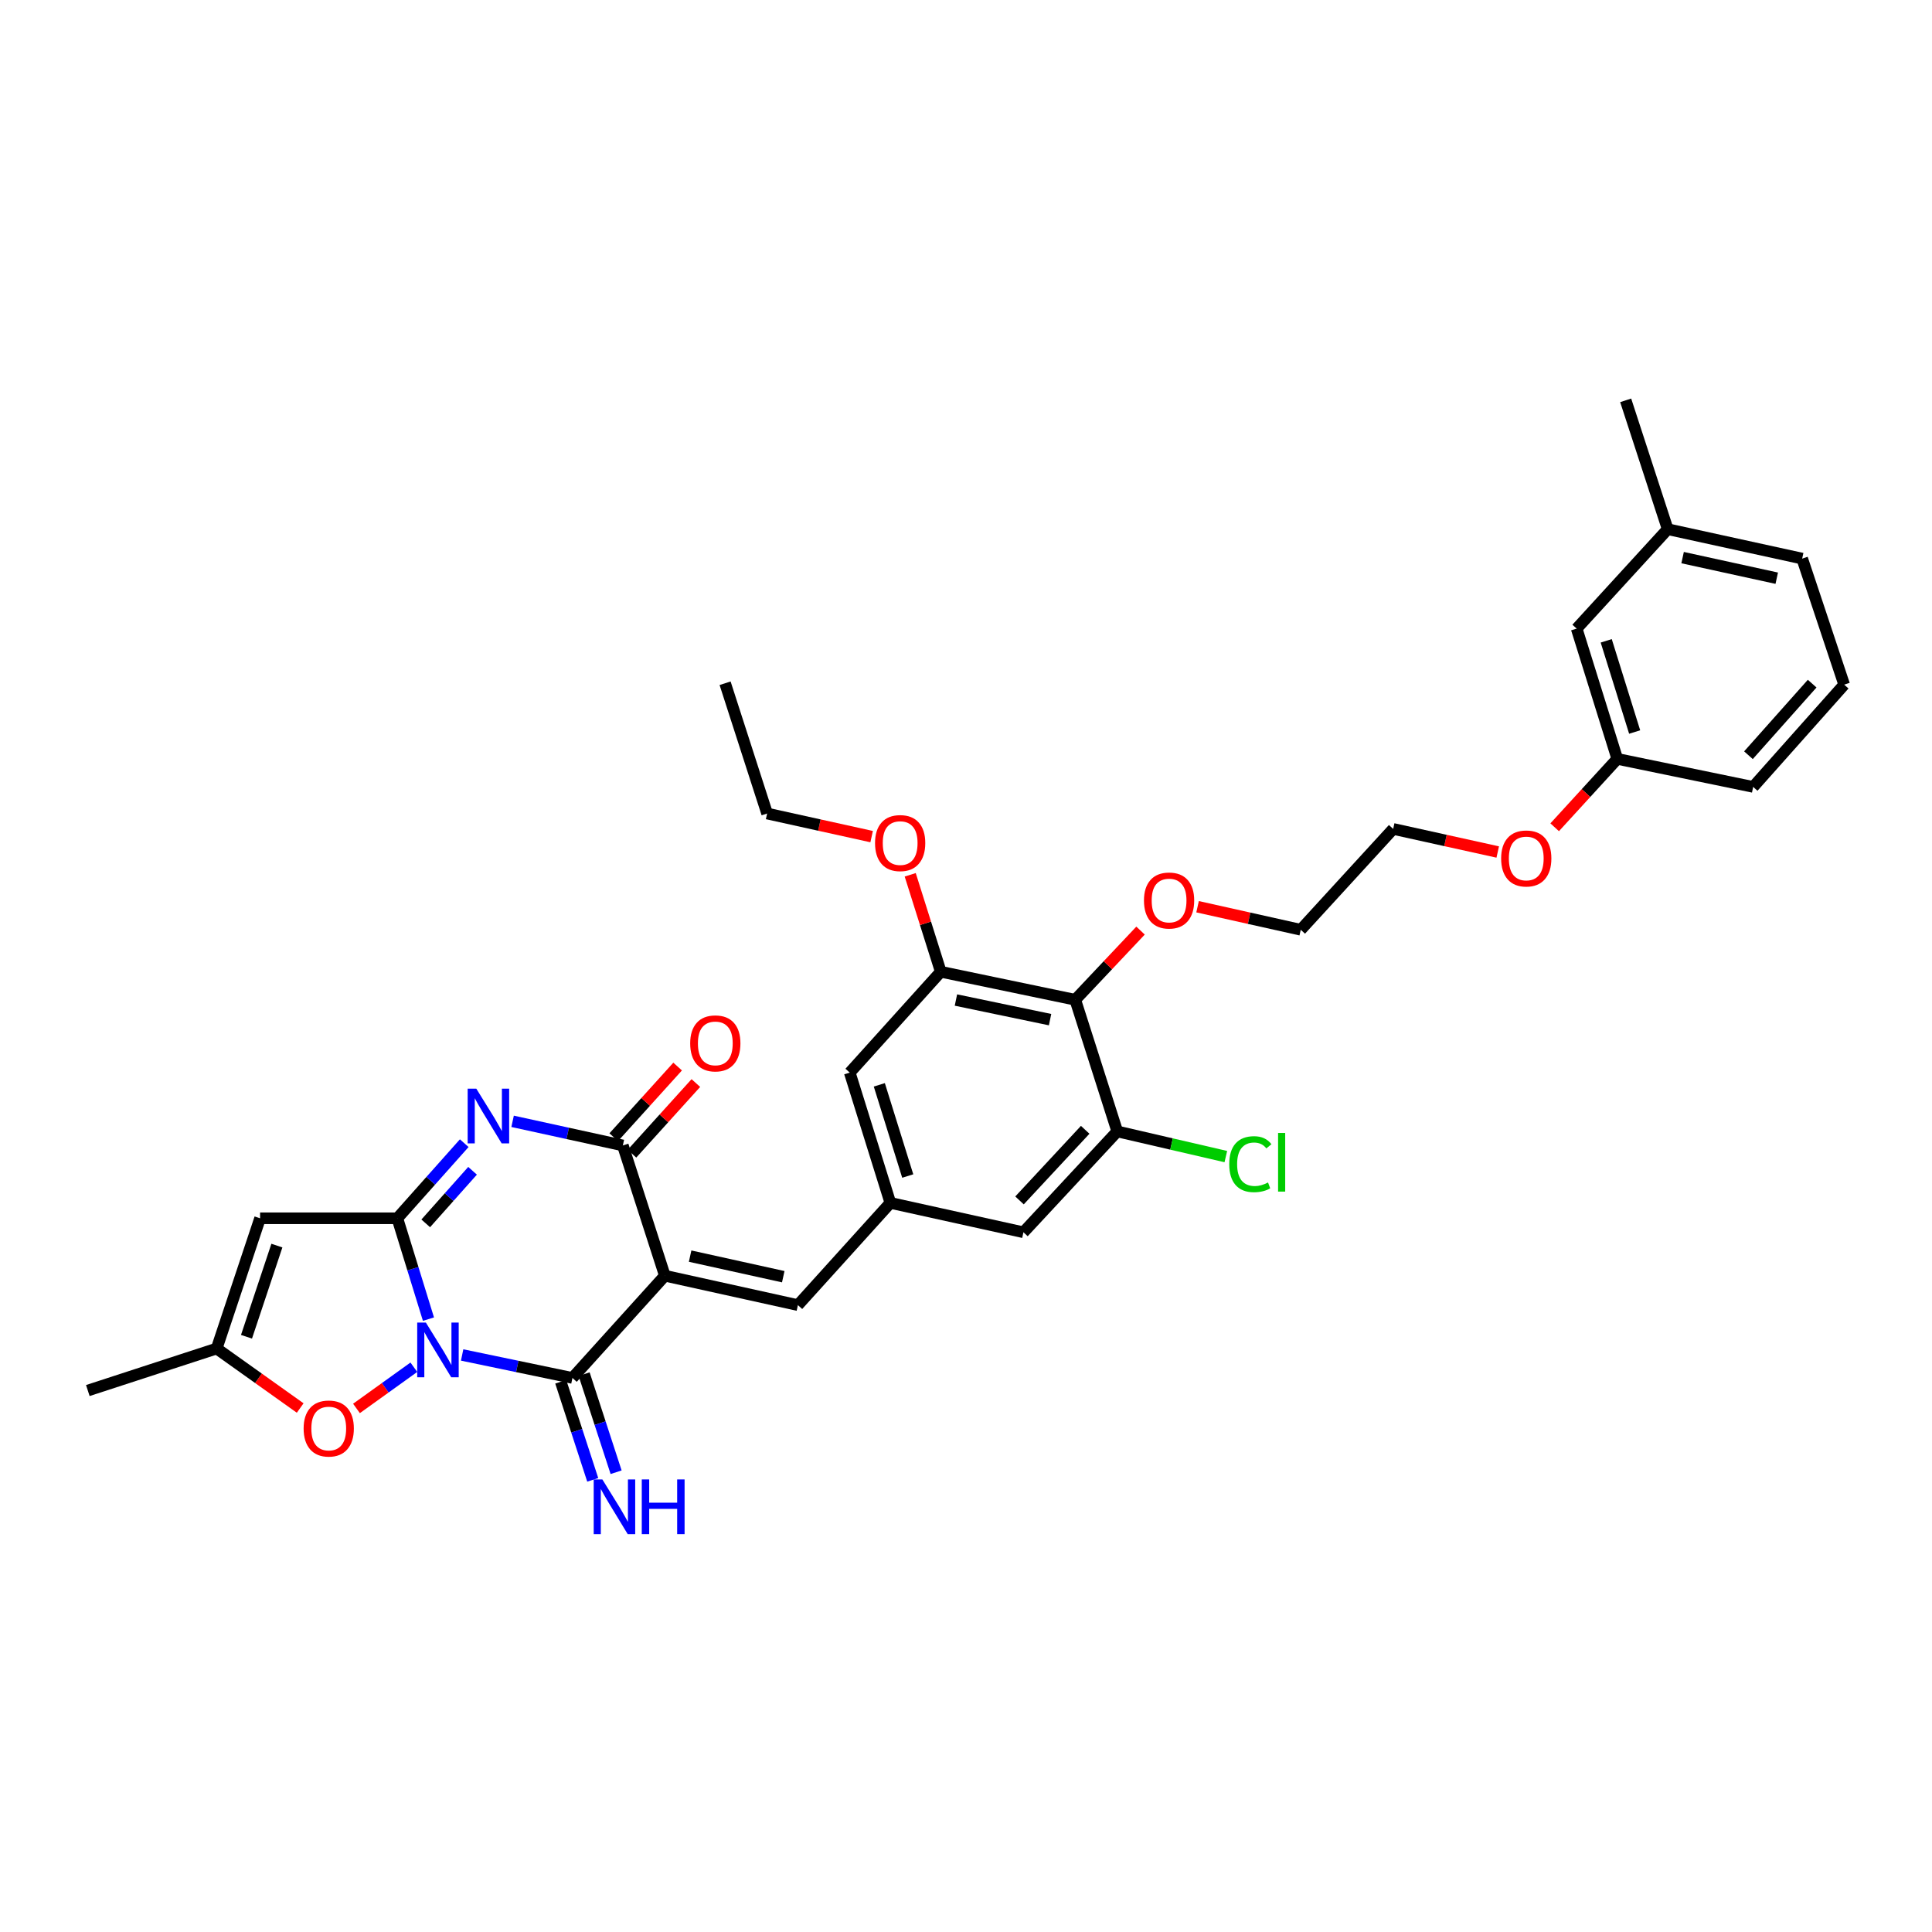 <?xml version='1.0' encoding='iso-8859-1'?>
<svg version='1.1' baseProfile='full'
              xmlns='http://www.w3.org/2000/svg'
                      xmlns:rdkit='http://www.rdkit.org/xml'
                      xmlns:xlink='http://www.w3.org/1999/xlink'
                  xml:space='preserve'
width='1000px' height='1000px' viewBox='0 0 1000 1000'>
<!-- END OF HEADER -->
<rect style='opacity:1.0;fill:#FFFFFF;stroke:none' width='1000' height='1000' x='0' y='0'> </rect>
<path class='bond-1' d='M 221.768,682.775 L 213.716,656.678' style='fill:none;fill-rule:evenodd;stroke:#0000FF;stroke-width:6px;stroke-linecap:butt;stroke-linejoin:miter;stroke-opacity:1' />
<path class='bond-1' d='M 213.716,656.678 L 205.664,630.58' style='fill:none;fill-rule:evenodd;stroke:#000000;stroke-width:6px;stroke-linecap:butt;stroke-linejoin:miter;stroke-opacity:1' />
<path class='bond-2' d='M 239.205,701.326 L 267.75,707.275' style='fill:none;fill-rule:evenodd;stroke:#0000FF;stroke-width:6px;stroke-linecap:butt;stroke-linejoin:miter;stroke-opacity:1' />
<path class='bond-2' d='M 267.75,707.275 L 296.295,713.223' style='fill:none;fill-rule:evenodd;stroke:#000000;stroke-width:6px;stroke-linecap:butt;stroke-linejoin:miter;stroke-opacity:1' />
<path class='bond-6' d='M 214.207,707.68 L 199.36,718.343' style='fill:none;fill-rule:evenodd;stroke:#0000FF;stroke-width:6px;stroke-linecap:butt;stroke-linejoin:miter;stroke-opacity:1' />
<path class='bond-6' d='M 199.36,718.343 L 184.513,729.005' style='fill:none;fill-rule:evenodd;stroke:#FF0000;stroke-width:6px;stroke-linecap:butt;stroke-linejoin:miter;stroke-opacity:1' />
<path class='bond-0' d='M 344.13,660.312 L 296.295,713.223' style='fill:none;fill-rule:evenodd;stroke:#000000;stroke-width:6px;stroke-linecap:butt;stroke-linejoin:miter;stroke-opacity:1' />
<path class='bond-4' d='M 344.13,660.312 L 322.386,592.882' style='fill:none;fill-rule:evenodd;stroke:#000000;stroke-width:6px;stroke-linecap:butt;stroke-linejoin:miter;stroke-opacity:1' />
<path class='bond-7' d='M 344.13,660.312 L 412.996,675.525' style='fill:none;fill-rule:evenodd;stroke:#000000;stroke-width:6px;stroke-linecap:butt;stroke-linejoin:miter;stroke-opacity:1' />
<path class='bond-7' d='M 357.205,650.17 L 405.411,660.818' style='fill:none;fill-rule:evenodd;stroke:#000000;stroke-width:6px;stroke-linecap:butt;stroke-linejoin:miter;stroke-opacity:1' />
<path class='bond-3' d='M 205.664,630.58 L 222.976,611.142' style='fill:none;fill-rule:evenodd;stroke:#000000;stroke-width:6px;stroke-linecap:butt;stroke-linejoin:miter;stroke-opacity:1' />
<path class='bond-3' d='M 222.976,611.142 L 240.288,591.704' style='fill:none;fill-rule:evenodd;stroke:#0000FF;stroke-width:6px;stroke-linecap:butt;stroke-linejoin:miter;stroke-opacity:1' />
<path class='bond-3' d='M 220.36,633.212 L 232.478,619.605' style='fill:none;fill-rule:evenodd;stroke:#000000;stroke-width:6px;stroke-linecap:butt;stroke-linejoin:miter;stroke-opacity:1' />
<path class='bond-3' d='M 232.478,619.605 L 244.597,605.998' style='fill:none;fill-rule:evenodd;stroke:#0000FF;stroke-width:6px;stroke-linecap:butt;stroke-linejoin:miter;stroke-opacity:1' />
<path class='bond-5' d='M 205.664,630.58 L 134.615,630.58' style='fill:none;fill-rule:evenodd;stroke:#000000;stroke-width:6px;stroke-linecap:butt;stroke-linejoin:miter;stroke-opacity:1' />
<path class='bond-13' d='M 290.246,715.195 L 298.524,740.583' style='fill:none;fill-rule:evenodd;stroke:#000000;stroke-width:6px;stroke-linecap:butt;stroke-linejoin:miter;stroke-opacity:1' />
<path class='bond-13' d='M 298.524,740.583 L 306.802,765.97' style='fill:none;fill-rule:evenodd;stroke:#0000FF;stroke-width:6px;stroke-linecap:butt;stroke-linejoin:miter;stroke-opacity:1' />
<path class='bond-13' d='M 302.344,711.251 L 310.621,736.638' style='fill:none;fill-rule:evenodd;stroke:#000000;stroke-width:6px;stroke-linecap:butt;stroke-linejoin:miter;stroke-opacity:1' />
<path class='bond-13' d='M 310.621,736.638 L 318.899,762.026' style='fill:none;fill-rule:evenodd;stroke:#0000FF;stroke-width:6px;stroke-linecap:butt;stroke-linejoin:miter;stroke-opacity:1' />
<path class='bond-34' d='M 265.321,580.395 L 293.854,586.639' style='fill:none;fill-rule:evenodd;stroke:#0000FF;stroke-width:6px;stroke-linecap:butt;stroke-linejoin:miter;stroke-opacity:1' />
<path class='bond-34' d='M 293.854,586.639 L 322.386,592.882' style='fill:none;fill-rule:evenodd;stroke:#000000;stroke-width:6px;stroke-linecap:butt;stroke-linejoin:miter;stroke-opacity:1' />
<path class='bond-16' d='M 327.105,597.15 L 343.641,578.867' style='fill:none;fill-rule:evenodd;stroke:#000000;stroke-width:6px;stroke-linecap:butt;stroke-linejoin:miter;stroke-opacity:1' />
<path class='bond-16' d='M 343.641,578.867 L 360.178,560.584' style='fill:none;fill-rule:evenodd;stroke:#FF0000;stroke-width:6px;stroke-linecap:butt;stroke-linejoin:miter;stroke-opacity:1' />
<path class='bond-16' d='M 317.668,588.614 L 334.205,570.331' style='fill:none;fill-rule:evenodd;stroke:#000000;stroke-width:6px;stroke-linecap:butt;stroke-linejoin:miter;stroke-opacity:1' />
<path class='bond-16' d='M 334.205,570.331 L 350.741,552.048' style='fill:none;fill-rule:evenodd;stroke:#FF0000;stroke-width:6px;stroke-linecap:butt;stroke-linejoin:miter;stroke-opacity:1' />
<path class='bond-33' d='M 134.615,630.58 L 112.143,697.997' style='fill:none;fill-rule:evenodd;stroke:#000000;stroke-width:6px;stroke-linecap:butt;stroke-linejoin:miter;stroke-opacity:1' />
<path class='bond-33' d='M 143.315,644.717 L 127.585,691.908' style='fill:none;fill-rule:evenodd;stroke:#000000;stroke-width:6px;stroke-linecap:butt;stroke-linejoin:miter;stroke-opacity:1' />
<path class='bond-8' d='M 155.377,728.788 L 133.76,713.392' style='fill:none;fill-rule:evenodd;stroke:#FF0000;stroke-width:6px;stroke-linecap:butt;stroke-linejoin:miter;stroke-opacity:1' />
<path class='bond-8' d='M 133.76,713.392 L 112.143,697.997' style='fill:none;fill-rule:evenodd;stroke:#000000;stroke-width:6px;stroke-linecap:butt;stroke-linejoin:miter;stroke-opacity:1' />
<path class='bond-12' d='M 412.996,675.525 L 460.852,622.614' style='fill:none;fill-rule:evenodd;stroke:#000000;stroke-width:6px;stroke-linecap:butt;stroke-linejoin:miter;stroke-opacity:1' />
<path class='bond-24' d='M 112.143,697.997 L 45.455,719.741' style='fill:none;fill-rule:evenodd;stroke:#000000;stroke-width:6px;stroke-linecap:butt;stroke-linejoin:miter;stroke-opacity:1' />
<path class='bond-9' d='M 556.551,517.485 L 486.944,502.979' style='fill:none;fill-rule:evenodd;stroke:#000000;stroke-width:6px;stroke-linecap:butt;stroke-linejoin:miter;stroke-opacity:1' />
<path class='bond-9' d='M 543.514,527.765 L 494.789,517.612' style='fill:none;fill-rule:evenodd;stroke:#000000;stroke-width:6px;stroke-linecap:butt;stroke-linejoin:miter;stroke-opacity:1' />
<path class='bond-18' d='M 556.551,517.485 L 573.449,499.579' style='fill:none;fill-rule:evenodd;stroke:#000000;stroke-width:6px;stroke-linecap:butt;stroke-linejoin:miter;stroke-opacity:1' />
<path class='bond-18' d='M 573.449,499.579 L 590.346,481.674' style='fill:none;fill-rule:evenodd;stroke:#FF0000;stroke-width:6px;stroke-linecap:butt;stroke-linejoin:miter;stroke-opacity:1' />
<path class='bond-35' d='M 556.551,517.485 L 578.295,585.622' style='fill:none;fill-rule:evenodd;stroke:#000000;stroke-width:6px;stroke-linecap:butt;stroke-linejoin:miter;stroke-opacity:1' />
<path class='bond-10' d='M 578.295,585.622 L 529.732,637.826' style='fill:none;fill-rule:evenodd;stroke:#000000;stroke-width:6px;stroke-linecap:butt;stroke-linejoin:miter;stroke-opacity:1' />
<path class='bond-10' d='M 561.695,584.786 L 527.7,621.329' style='fill:none;fill-rule:evenodd;stroke:#000000;stroke-width:6px;stroke-linecap:butt;stroke-linejoin:miter;stroke-opacity:1' />
<path class='bond-17' d='M 578.295,585.622 L 606.391,592.136' style='fill:none;fill-rule:evenodd;stroke:#000000;stroke-width:6px;stroke-linecap:butt;stroke-linejoin:miter;stroke-opacity:1' />
<path class='bond-17' d='M 606.391,592.136 L 634.487,598.649' style='fill:none;fill-rule:evenodd;stroke:#00CC00;stroke-width:6px;stroke-linecap:butt;stroke-linejoin:miter;stroke-opacity:1' />
<path class='bond-11' d='M 486.944,502.979 L 439.829,555.183' style='fill:none;fill-rule:evenodd;stroke:#000000;stroke-width:6px;stroke-linecap:butt;stroke-linejoin:miter;stroke-opacity:1' />
<path class='bond-19' d='M 486.944,502.979 L 479.034,477.889' style='fill:none;fill-rule:evenodd;stroke:#000000;stroke-width:6px;stroke-linecap:butt;stroke-linejoin:miter;stroke-opacity:1' />
<path class='bond-19' d='M 479.034,477.889 L 471.125,452.799' style='fill:none;fill-rule:evenodd;stroke:#FF0000;stroke-width:6px;stroke-linecap:butt;stroke-linejoin:miter;stroke-opacity:1' />
<path class='bond-14' d='M 460.852,622.614 L 529.732,637.826' style='fill:none;fill-rule:evenodd;stroke:#000000;stroke-width:6px;stroke-linecap:butt;stroke-linejoin:miter;stroke-opacity:1' />
<path class='bond-15' d='M 460.852,622.614 L 439.829,555.183' style='fill:none;fill-rule:evenodd;stroke:#000000;stroke-width:6px;stroke-linecap:butt;stroke-linejoin:miter;stroke-opacity:1' />
<path class='bond-15' d='M 469.846,608.712 L 455.13,561.511' style='fill:none;fill-rule:evenodd;stroke:#000000;stroke-width:6px;stroke-linecap:butt;stroke-linejoin:miter;stroke-opacity:1' />
<path class='bond-28' d='M 619.861,469.318 L 646.563,475.284' style='fill:none;fill-rule:evenodd;stroke:#FF0000;stroke-width:6px;stroke-linecap:butt;stroke-linejoin:miter;stroke-opacity:1' />
<path class='bond-28' d='M 646.563,475.284 L 673.266,481.25' style='fill:none;fill-rule:evenodd;stroke:#000000;stroke-width:6px;stroke-linecap:butt;stroke-linejoin:miter;stroke-opacity:1' />
<path class='bond-29' d='M 451.158,433.03 L 424.11,427.054' style='fill:none;fill-rule:evenodd;stroke:#FF0000;stroke-width:6px;stroke-linecap:butt;stroke-linejoin:miter;stroke-opacity:1' />
<path class='bond-29' d='M 424.11,427.054 L 397.062,421.079' style='fill:none;fill-rule:evenodd;stroke:#000000;stroke-width:6px;stroke-linecap:butt;stroke-linejoin:miter;stroke-opacity:1' />
<path class='bond-20' d='M 816.08,325.366 L 837.102,392.796' style='fill:none;fill-rule:evenodd;stroke:#000000;stroke-width:6px;stroke-linecap:butt;stroke-linejoin:miter;stroke-opacity:1' />
<path class='bond-20' d='M 831.38,331.693 L 846.096,378.894' style='fill:none;fill-rule:evenodd;stroke:#000000;stroke-width:6px;stroke-linecap:butt;stroke-linejoin:miter;stroke-opacity:1' />
<path class='bond-22' d='M 816.08,325.366 L 863.194,273.904' style='fill:none;fill-rule:evenodd;stroke:#000000;stroke-width:6px;stroke-linecap:butt;stroke-linejoin:miter;stroke-opacity:1' />
<path class='bond-21' d='M 837.102,392.796 L 820.899,410.495' style='fill:none;fill-rule:evenodd;stroke:#000000;stroke-width:6px;stroke-linecap:butt;stroke-linejoin:miter;stroke-opacity:1' />
<path class='bond-21' d='M 820.899,410.495 L 804.695,428.194' style='fill:none;fill-rule:evenodd;stroke:#FF0000;stroke-width:6px;stroke-linecap:butt;stroke-linejoin:miter;stroke-opacity:1' />
<path class='bond-26' d='M 837.102,392.796 L 907.431,407.302' style='fill:none;fill-rule:evenodd;stroke:#000000;stroke-width:6px;stroke-linecap:butt;stroke-linejoin:miter;stroke-opacity:1' />
<path class='bond-31' d='M 863.194,273.904 L 841.45,207.216' style='fill:none;fill-rule:evenodd;stroke:#000000;stroke-width:6px;stroke-linecap:butt;stroke-linejoin:miter;stroke-opacity:1' />
<path class='bond-36' d='M 863.194,273.904 L 932.801,289.131' style='fill:none;fill-rule:evenodd;stroke:#000000;stroke-width:6px;stroke-linecap:butt;stroke-linejoin:miter;stroke-opacity:1' />
<path class='bond-36' d='M 870.916,288.618 L 919.641,299.277' style='fill:none;fill-rule:evenodd;stroke:#000000;stroke-width:6px;stroke-linecap:butt;stroke-linejoin:miter;stroke-opacity:1' />
<path class='bond-23' d='M 775.225,440.997 L 748.167,435.022' style='fill:none;fill-rule:evenodd;stroke:#FF0000;stroke-width:6px;stroke-linecap:butt;stroke-linejoin:miter;stroke-opacity:1' />
<path class='bond-23' d='M 748.167,435.022 L 721.109,429.046' style='fill:none;fill-rule:evenodd;stroke:#000000;stroke-width:6px;stroke-linecap:butt;stroke-linejoin:miter;stroke-opacity:1' />
<path class='bond-25' d='M 954.545,354.37 L 907.431,407.302' style='fill:none;fill-rule:evenodd;stroke:#000000;stroke-width:6px;stroke-linecap:butt;stroke-linejoin:miter;stroke-opacity:1' />
<path class='bond-25' d='M 937.974,353.85 L 904.994,390.902' style='fill:none;fill-rule:evenodd;stroke:#000000;stroke-width:6px;stroke-linecap:butt;stroke-linejoin:miter;stroke-opacity:1' />
<path class='bond-27' d='M 954.545,354.37 L 932.801,289.131' style='fill:none;fill-rule:evenodd;stroke:#000000;stroke-width:6px;stroke-linecap:butt;stroke-linejoin:miter;stroke-opacity:1' />
<path class='bond-30' d='M 673.266,481.25 L 721.109,429.046' style='fill:none;fill-rule:evenodd;stroke:#000000;stroke-width:6px;stroke-linecap:butt;stroke-linejoin:miter;stroke-opacity:1' />
<path class='bond-32' d='M 397.062,421.079 L 375.311,353.649' style='fill:none;fill-rule:evenodd;stroke:#000000;stroke-width:6px;stroke-linecap:butt;stroke-linejoin:miter;stroke-opacity:1' />
<path  class='atom-0' d='M 220.427 684.558
L 229.707 699.558
Q 230.627 701.038, 232.107 703.718
Q 233.587 706.398, 233.667 706.558
L 233.667 684.558
L 237.427 684.558
L 237.427 712.878
L 233.547 712.878
L 223.587 696.478
Q 222.427 694.558, 221.187 692.358
Q 219.987 690.158, 219.627 689.478
L 219.627 712.878
L 215.947 712.878
L 215.947 684.558
L 220.427 684.558
' fill='#0000FF'/>
<path  class='atom-4' d='M 246.54 563.495
L 255.82 578.495
Q 256.74 579.975, 258.22 582.655
Q 259.7 585.335, 259.78 585.495
L 259.78 563.495
L 263.54 563.495
L 263.54 591.815
L 259.66 591.815
L 249.7 575.415
Q 248.54 573.495, 247.3 571.295
Q 246.1 569.095, 245.74 568.415
L 245.74 591.815
L 242.06 591.815
L 242.06 563.495
L 246.54 563.495
' fill='#0000FF'/>
<path  class='atom-7' d='M 157.157 739.395
Q 157.157 732.595, 160.517 728.795
Q 163.877 724.995, 170.157 724.995
Q 176.437 724.995, 179.797 728.795
Q 183.157 732.595, 183.157 739.395
Q 183.157 746.275, 179.757 750.195
Q 176.357 754.075, 170.157 754.075
Q 163.917 754.075, 160.517 750.195
Q 157.157 746.315, 157.157 739.395
M 170.157 750.875
Q 174.477 750.875, 176.797 747.995
Q 179.157 745.075, 179.157 739.395
Q 179.157 733.835, 176.797 731.035
Q 174.477 728.195, 170.157 728.195
Q 165.837 728.195, 163.477 730.995
Q 161.157 733.795, 161.157 739.395
Q 161.157 745.115, 163.477 747.995
Q 165.837 750.875, 170.157 750.875
' fill='#FF0000'/>
<path  class='atom-14' d='M 311.779 765.751
L 321.059 780.751
Q 321.979 782.231, 323.459 784.911
Q 324.939 787.591, 325.019 787.751
L 325.019 765.751
L 328.779 765.751
L 328.779 794.071
L 324.899 794.071
L 314.939 777.671
Q 313.779 775.751, 312.539 773.551
Q 311.339 771.351, 310.979 770.671
L 310.979 794.071
L 307.299 794.071
L 307.299 765.751
L 311.779 765.751
' fill='#0000FF'/>
<path  class='atom-14' d='M 332.179 765.751
L 336.019 765.751
L 336.019 777.791
L 350.499 777.791
L 350.499 765.751
L 354.339 765.751
L 354.339 794.071
L 350.499 794.071
L 350.499 780.991
L 336.019 780.991
L 336.019 794.071
L 332.179 794.071
L 332.179 765.751
' fill='#0000FF'/>
<path  class='atom-17' d='M 357.243 540.051
Q 357.243 533.251, 360.603 529.451
Q 363.963 525.651, 370.243 525.651
Q 376.523 525.651, 379.883 529.451
Q 383.243 533.251, 383.243 540.051
Q 383.243 546.931, 379.843 550.851
Q 376.443 554.731, 370.243 554.731
Q 364.003 554.731, 360.603 550.851
Q 357.243 546.971, 357.243 540.051
M 370.243 551.531
Q 374.563 551.531, 376.883 548.651
Q 379.243 545.731, 379.243 540.051
Q 379.243 534.491, 376.883 531.691
Q 374.563 528.851, 370.243 528.851
Q 365.923 528.851, 363.563 531.651
Q 361.243 534.451, 361.243 540.051
Q 361.243 545.771, 363.563 548.651
Q 365.923 551.531, 370.243 551.531
' fill='#FF0000'/>
<path  class='atom-18' d='M 636.255 602.571
Q 636.255 595.531, 639.535 591.851
Q 642.855 588.131, 649.135 588.131
Q 654.975 588.131, 658.095 592.251
L 655.455 594.411
Q 653.175 591.411, 649.135 591.411
Q 644.855 591.411, 642.575 594.291
Q 640.335 597.131, 640.335 602.571
Q 640.335 608.171, 642.655 611.051
Q 645.015 613.931, 649.575 613.931
Q 652.695 613.931, 656.335 612.051
L 657.455 615.051
Q 655.975 616.011, 653.735 616.571
Q 651.495 617.131, 649.015 617.131
Q 642.855 617.131, 639.535 613.371
Q 636.255 609.611, 636.255 602.571
' fill='#00CC00'/>
<path  class='atom-18' d='M 661.535 586.411
L 665.215 586.411
L 665.215 616.771
L 661.535 616.771
L 661.535 586.411
' fill='#00CC00'/>
<path  class='atom-19' d='M 592.115 466.103
Q 592.115 459.303, 595.475 455.503
Q 598.835 451.703, 605.115 451.703
Q 611.395 451.703, 614.755 455.503
Q 618.115 459.303, 618.115 466.103
Q 618.115 472.983, 614.715 476.903
Q 611.315 480.783, 605.115 480.783
Q 598.875 480.783, 595.475 476.903
Q 592.115 473.023, 592.115 466.103
M 605.115 477.583
Q 609.435 477.583, 611.755 474.703
Q 614.115 471.783, 614.115 466.103
Q 614.115 460.543, 611.755 457.743
Q 609.435 454.903, 605.115 454.903
Q 600.795 454.903, 598.435 457.703
Q 596.115 460.503, 596.115 466.103
Q 596.115 471.823, 598.435 474.703
Q 600.795 477.583, 605.115 477.583
' fill='#FF0000'/>
<path  class='atom-20' d='M 452.921 436.371
Q 452.921 429.571, 456.281 425.771
Q 459.641 421.971, 465.921 421.971
Q 472.201 421.971, 475.561 425.771
Q 478.921 429.571, 478.921 436.371
Q 478.921 443.251, 475.521 447.171
Q 472.121 451.051, 465.921 451.051
Q 459.681 451.051, 456.281 447.171
Q 452.921 443.291, 452.921 436.371
M 465.921 447.851
Q 470.241 447.851, 472.561 444.971
Q 474.921 442.051, 474.921 436.371
Q 474.921 430.811, 472.561 428.011
Q 470.241 425.171, 465.921 425.171
Q 461.601 425.171, 459.241 427.971
Q 456.921 430.771, 456.921 436.371
Q 456.921 442.091, 459.241 444.971
Q 461.601 447.851, 465.921 447.851
' fill='#FF0000'/>
<path  class='atom-24' d='M 776.988 444.338
Q 776.988 437.538, 780.348 433.738
Q 783.708 429.938, 789.988 429.938
Q 796.268 429.938, 799.628 433.738
Q 802.988 437.538, 802.988 444.338
Q 802.988 451.218, 799.588 455.138
Q 796.188 459.018, 789.988 459.018
Q 783.748 459.018, 780.348 455.138
Q 776.988 451.258, 776.988 444.338
M 789.988 455.818
Q 794.308 455.818, 796.628 452.938
Q 798.988 450.018, 798.988 444.338
Q 798.988 438.778, 796.628 435.978
Q 794.308 433.138, 789.988 433.138
Q 785.668 433.138, 783.308 435.938
Q 780.988 438.738, 780.988 444.338
Q 780.988 450.058, 783.308 452.938
Q 785.668 455.818, 789.988 455.818
' fill='#FF0000'/>
</svg>
